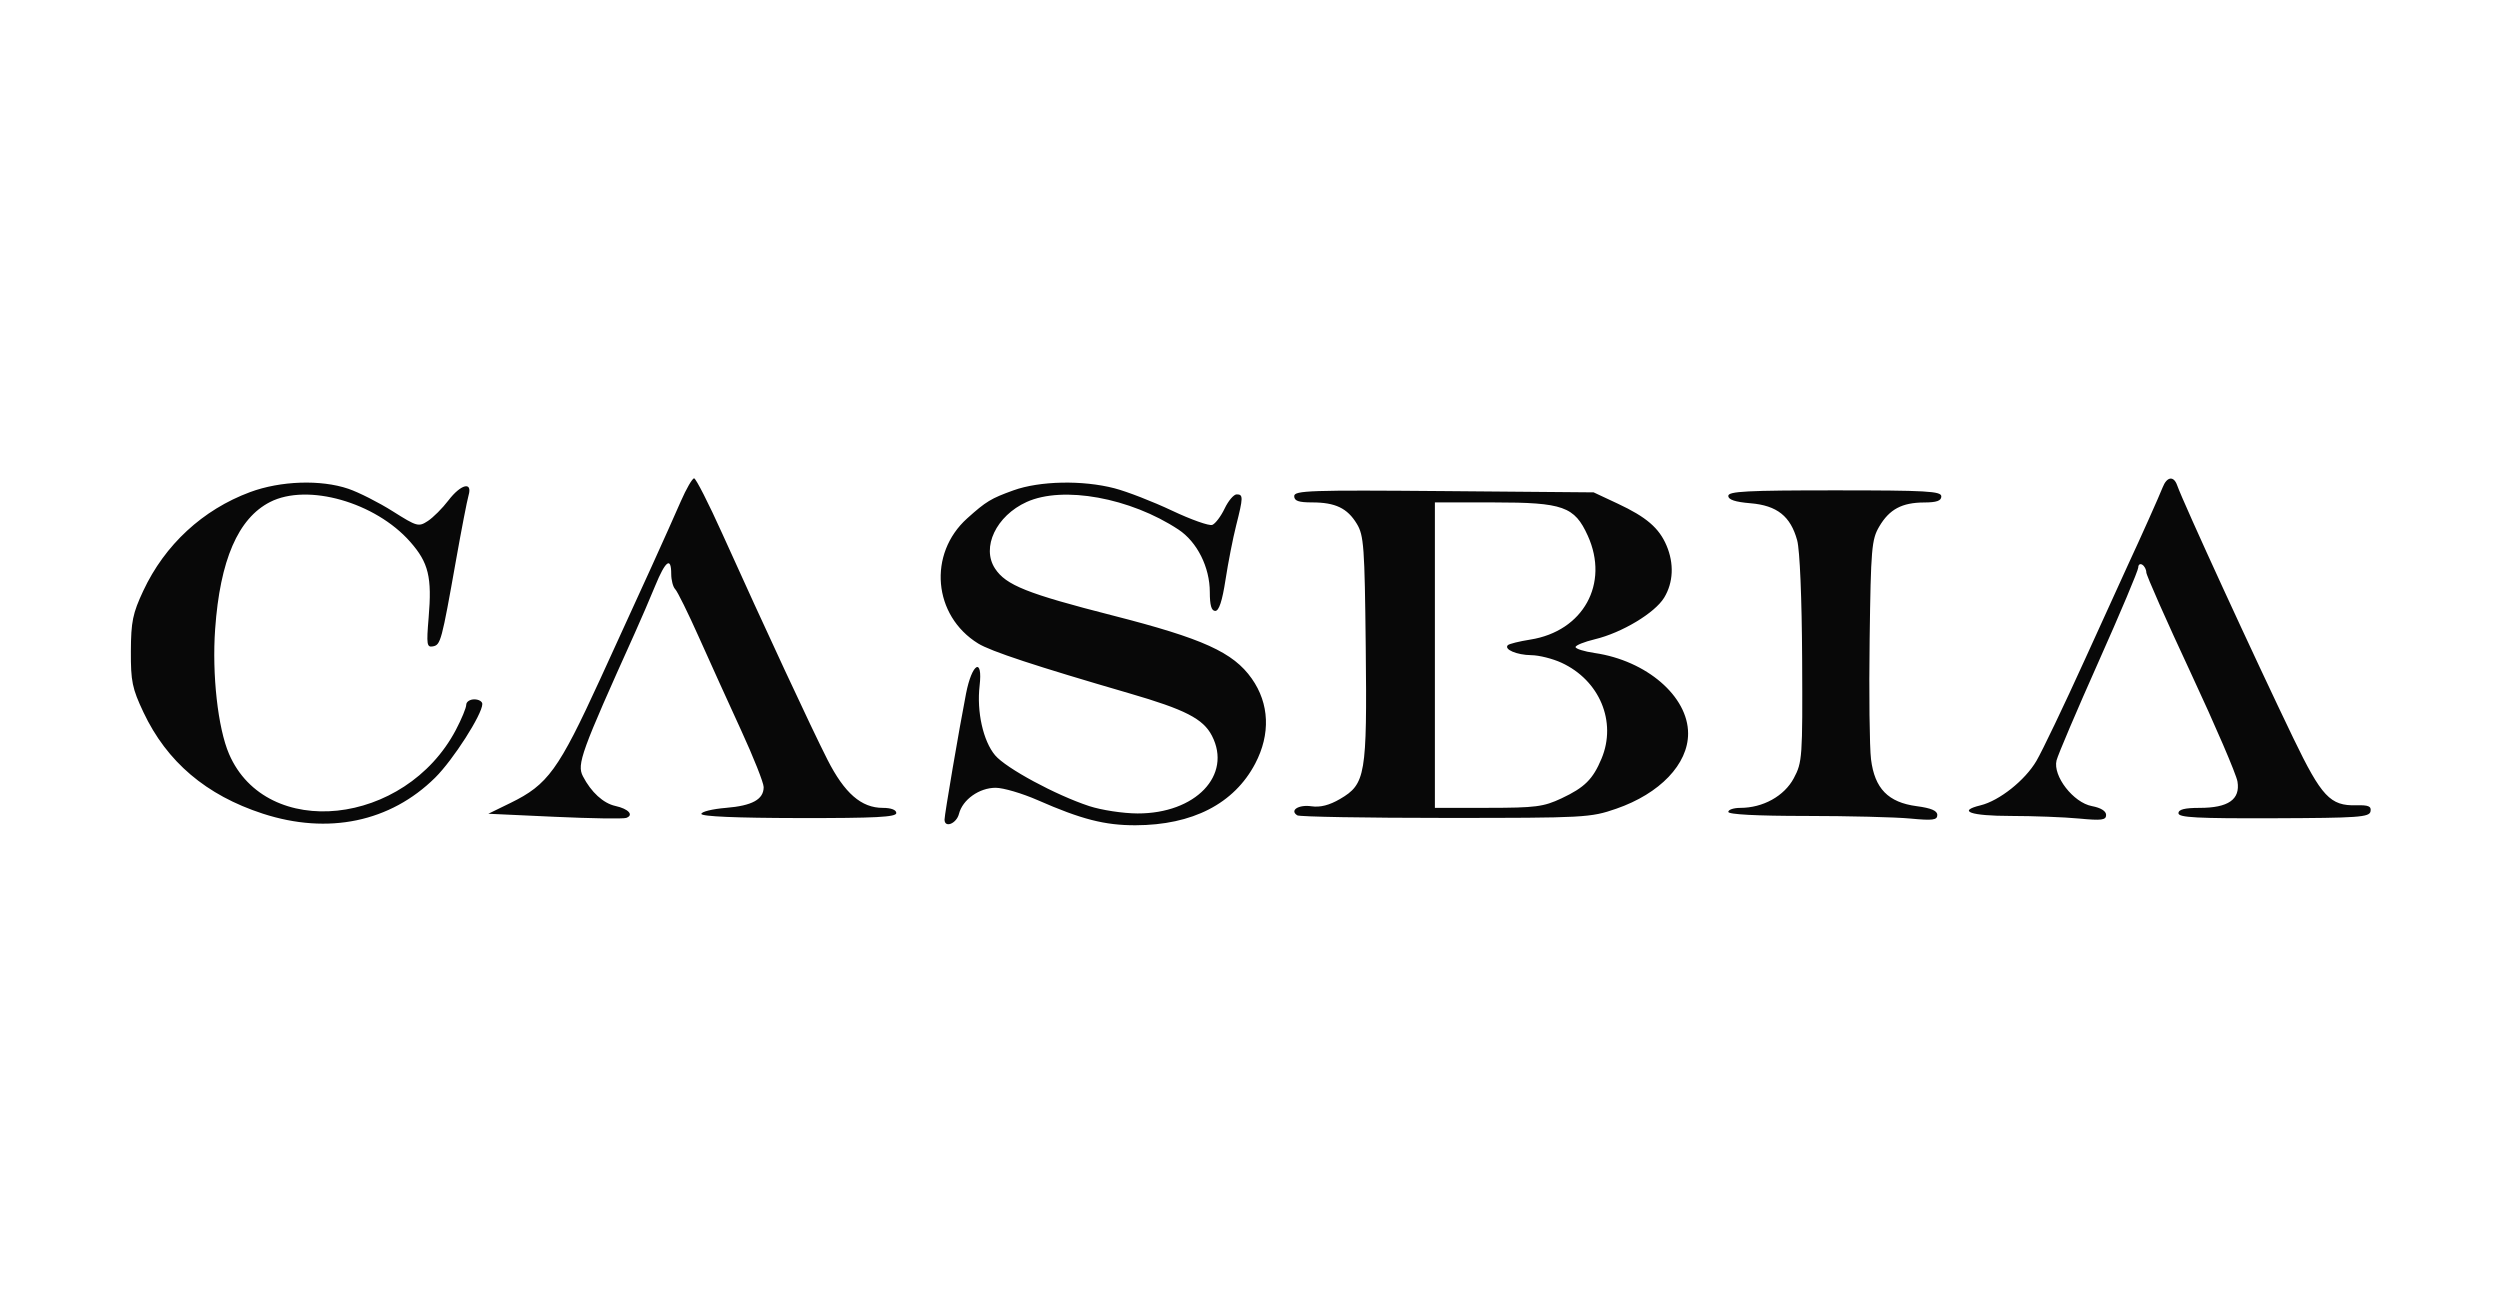 <svg xmlns="http://www.w3.org/2000/svg" width="622" height="324" viewBox="0 0 622 324" version="1.1"><path d="M 169.375 124.750 C 165.867 132.769, 160.263 145.129, 149.311 169 C 138.943 191.598, 136.310 195.231, 127.005 199.775 L 121.500 202.462 138 203.219 C 147.075 203.635, 155.091 203.760, 155.813 203.495 C 157.768 202.779, 156.368 201.240, 153.114 200.525 C 150.104 199.864, 147.074 197.096, 145.031 193.140 C 143.484 190.146, 144.542 187.228, 157.946 157.500 C 159.434 154.200, 161.713 148.912, 163.010 145.750 C 165.582 139.479, 167 138.430, 167 142.800 C 167 144.340, 167.450 146.050, 168.001 146.601 C 168.551 147.151, 171.203 152.528, 173.894 158.551 C 176.585 164.573, 181.309 174.990, 184.393 181.699 C 187.477 188.408, 190 194.766, 190 195.827 C 190 198.897, 187.154 200.462, 180.599 201 C 177.244 201.275, 174.500 201.950, 174.500 202.500 C 174.500 203.138, 183.273 203.512, 198.750 203.534 C 217.845 203.561, 223 203.295, 223 202.284 C 223 201.494, 221.710 201, 219.648 201 C 214.294 201, 210.124 197.369, 205.867 189 C 201.896 181.193, 190.352 156.384, 179.697 132.760 C 176.289 125.204, 173.138 119.016, 172.695 119.010 C 172.252 119.005, 170.758 121.588, 169.375 124.750 M 538.071 121.250 C 537.234 123.390, 532.539 133.890, 529.485 140.447 C 528.704 142.126, 523.857 152.770, 518.715 164.100 C 513.573 175.430, 508.148 186.778, 506.659 189.318 C 503.829 194.148, 497.438 199.225, 492.750 200.368 C 486.868 201.802, 490.273 203, 500.250 203.007 C 505.887 203.011, 513.538 203.301, 517.250 203.652 C 522.926 204.188, 524 204.045, 524 202.756 C 524 201.793, 522.687 200.976, 520.469 200.560 C 515.842 199.692, 510.700 193.045, 511.669 189.185 C 512.021 187.780, 516.739 176.702, 522.152 164.566 C 527.566 152.429, 531.996 141.911, 531.998 141.191 C 531.999 140.471, 532.450 140.160, 533 140.500 C 533.550 140.840, 534 141.699, 534 142.409 C 534 143.119, 538.985 154.384, 545.078 167.442 C 551.171 180.501, 556.395 192.658, 556.687 194.459 C 557.409 198.907, 554.398 201, 547.277 201 C 543.549 201, 542 201.391, 542 202.332 C 542 203.406, 546.593 203.648, 565.736 203.582 C 586.800 203.509, 589.508 203.317, 589.785 201.877 C 590.033 200.592, 589.291 200.275, 586.222 200.355 C 579.774 200.525, 577.604 198.213, 570.614 183.725 C 560.909 163.612, 543.209 125.088, 541.680 120.750 C 540.825 118.326, 539.122 118.562, 538.071 121.250 M 62.219 122.437 C 50.444 126.812, 41.014 135.527, 35.644 147 C 33.020 152.606, 32.596 154.669, 32.562 162 C 32.526 169.516, 32.889 171.279, 35.696 177.223 C 41.512 189.543, 51.290 197.849, 65.378 202.435 C 81.655 207.735, 97.117 204.508, 108.264 193.485 C 112.733 189.066, 120 177.715, 120 175.154 C 120 174.519, 119.100 174, 118 174 C 116.900 174, 116 174.608, 116 175.351 C 116 176.094, 114.838 178.907, 113.419 181.601 C 100.800 205.548, 66.297 209.209, 56.984 187.589 C 54.208 181.145, 52.726 167.822, 53.528 156.506 C 54.742 139.357, 59.239 128.959, 67.197 124.899 C 76.501 120.153, 93.386 124.951, 102.060 134.806 C 106.635 140.003, 107.499 143.567, 106.642 153.702 C 106.079 160.367, 106.191 161.110, 107.717 160.816 C 109.634 160.447, 109.870 159.566, 113.434 139.500 C 114.801 131.800, 116.216 124.487, 116.577 123.250 C 117.612 119.703, 114.657 120.450, 111.552 124.521 C 110.075 126.457, 107.781 128.753, 106.453 129.623 C 104.148 131.133, 103.754 131.024, 97.709 127.206 C 94.226 125.007, 89.252 122.486, 86.654 121.604 C 79.808 119.280, 69.801 119.621, 62.219 122.437 M 252.150 121.997 C 246.565 124.006, 245.346 124.744, 240.658 128.950 C 230.812 137.786, 232.150 153.186, 243.366 160.103 C 246.510 162.043, 257.714 165.736, 280.994 172.505 C 294.897 176.548, 299.344 178.832, 301.524 183.047 C 306.609 192.879, 297.450 202.440, 283 202.386 C 279.425 202.373, 274.025 201.550, 271 200.557 C 262.704 197.834, 250.288 191.131, 247.580 187.913 C 244.608 184.380, 242.978 177.069, 243.725 170.618 C 244.563 163.381, 241.830 164.969, 240.347 172.582 C 238.632 181.382, 235 202.665, 235 203.913 C 235 206.107, 237.982 204.922, 238.593 202.484 C 239.480 198.952, 243.633 196, 247.717 196 C 249.613 196, 254.334 197.391, 258.207 199.091 C 269.048 203.849, 274.875 205.344, 282.500 205.325 C 296.703 205.290, 307.050 199.961, 312.296 189.982 C 316.140 182.668, 315.831 175.058, 311.436 168.828 C 306.820 162.284, 299.308 158.879, 276.796 153.124 C 255.540 147.691, 250.270 145.587, 247.561 141.453 C 244.117 136.197, 247.849 128.335, 255.421 124.896 C 264.456 120.793, 281.225 123.840, 293.213 131.763 C 297.845 134.824, 301 141.125, 301 147.316 C 301 150.596, 301.407 152, 302.359 152 C 303.284 152, 304.096 149.530, 304.907 144.250 C 305.561 139.988, 306.750 133.919, 307.548 130.765 C 309.330 123.725, 309.343 123, 307.685 123 C 306.962 123, 305.613 124.589, 304.687 126.531 C 303.761 128.473, 302.378 130.301, 301.615 130.594 C 300.852 130.887, 296.345 129.291, 291.599 127.047 C 286.854 124.803, 280.408 122.299, 277.275 121.484 C 269.369 119.424, 258.695 119.642, 252.150 121.997 M 322 123.434 C 322 124.621, 323.078 125, 326.453 125 C 332.234 125, 335.223 126.433, 337.585 130.335 C 339.327 133.214, 339.527 135.984, 339.796 161 C 340.138 192.813, 339.756 195.075, 333.409 198.784 C 330.731 200.349, 328.482 200.921, 326.268 200.600 C 323.075 200.137, 320.776 201.626, 322.777 202.862 C 323.345 203.213, 339.940 203.500, 359.655 203.500 C 394.397 203.500, 395.703 203.430, 402.111 201.215 C 412.990 197.454, 420 190.120, 420 182.500 C 420 173.255, 409.681 164.364, 396.750 162.469 C 394.137 162.086, 392 161.419, 392 160.986 C 392 160.554, 394.162 159.681, 396.804 159.047 C 403.510 157.438, 411.716 152.514, 414.038 148.706 C 416.331 144.945, 416.546 140.218, 414.629 135.718 C 412.767 131.348, 409.607 128.637, 402.497 125.308 L 396.500 122.500 359.250 122.184 C 325.977 121.902, 322 122.036, 322 123.434 M 430 123.376 C 430 124.323, 431.720 124.895, 435.508 125.209 C 442.125 125.758, 445.492 128.430, 447.135 134.435 C 447.797 136.857, 448.298 148.808, 448.373 164 C 448.495 188.507, 448.414 189.661, 446.294 193.624 C 443.916 198.069, 438.626 201, 432.980 201 C 431.341 201, 430 201.450, 430 202 C 430 202.632, 437.088 203.003, 449.250 203.007 C 459.837 203.011, 471.538 203.301, 475.250 203.652 C 480.895 204.185, 482 204.041, 482 202.773 C 482 201.705, 480.488 201.057, 476.872 200.577 C 469.775 199.636, 466.417 196.190, 465.511 188.920 C 465.139 185.939, 464.985 172.475, 465.168 159 C 465.474 136.425, 465.661 134.225, 467.555 131.002 C 470.080 126.704, 473.202 125.034, 478.750 125.015 C 481.855 125.004, 483 124.596, 483 123.500 C 483 122.204, 479.389 122, 456.500 122 C 434.671 122, 430 122.243, 430 123.376 M 357 163 L 357 201 370.250 200.990 C 382.057 200.982, 384.044 200.725, 388.500 198.632 C 394.260 195.926, 396.312 193.890, 398.462 188.746 C 402.295 179.572, 397.994 169.272, 388.500 164.890 C 386.300 163.875, 382.925 163.027, 381 163.007 C 377.394 162.968, 374.102 161.565, 375.153 160.514 C 375.480 160.187, 377.988 159.565, 380.726 159.132 C 393.913 157.048, 400.459 145.217, 395.036 133.271 C 391.741 126.011, 388.916 125.008, 371.750 125.004 L 357 125 357 163" stroke="none" fill="#080808" fill-rule="evenodd"/></svg>
